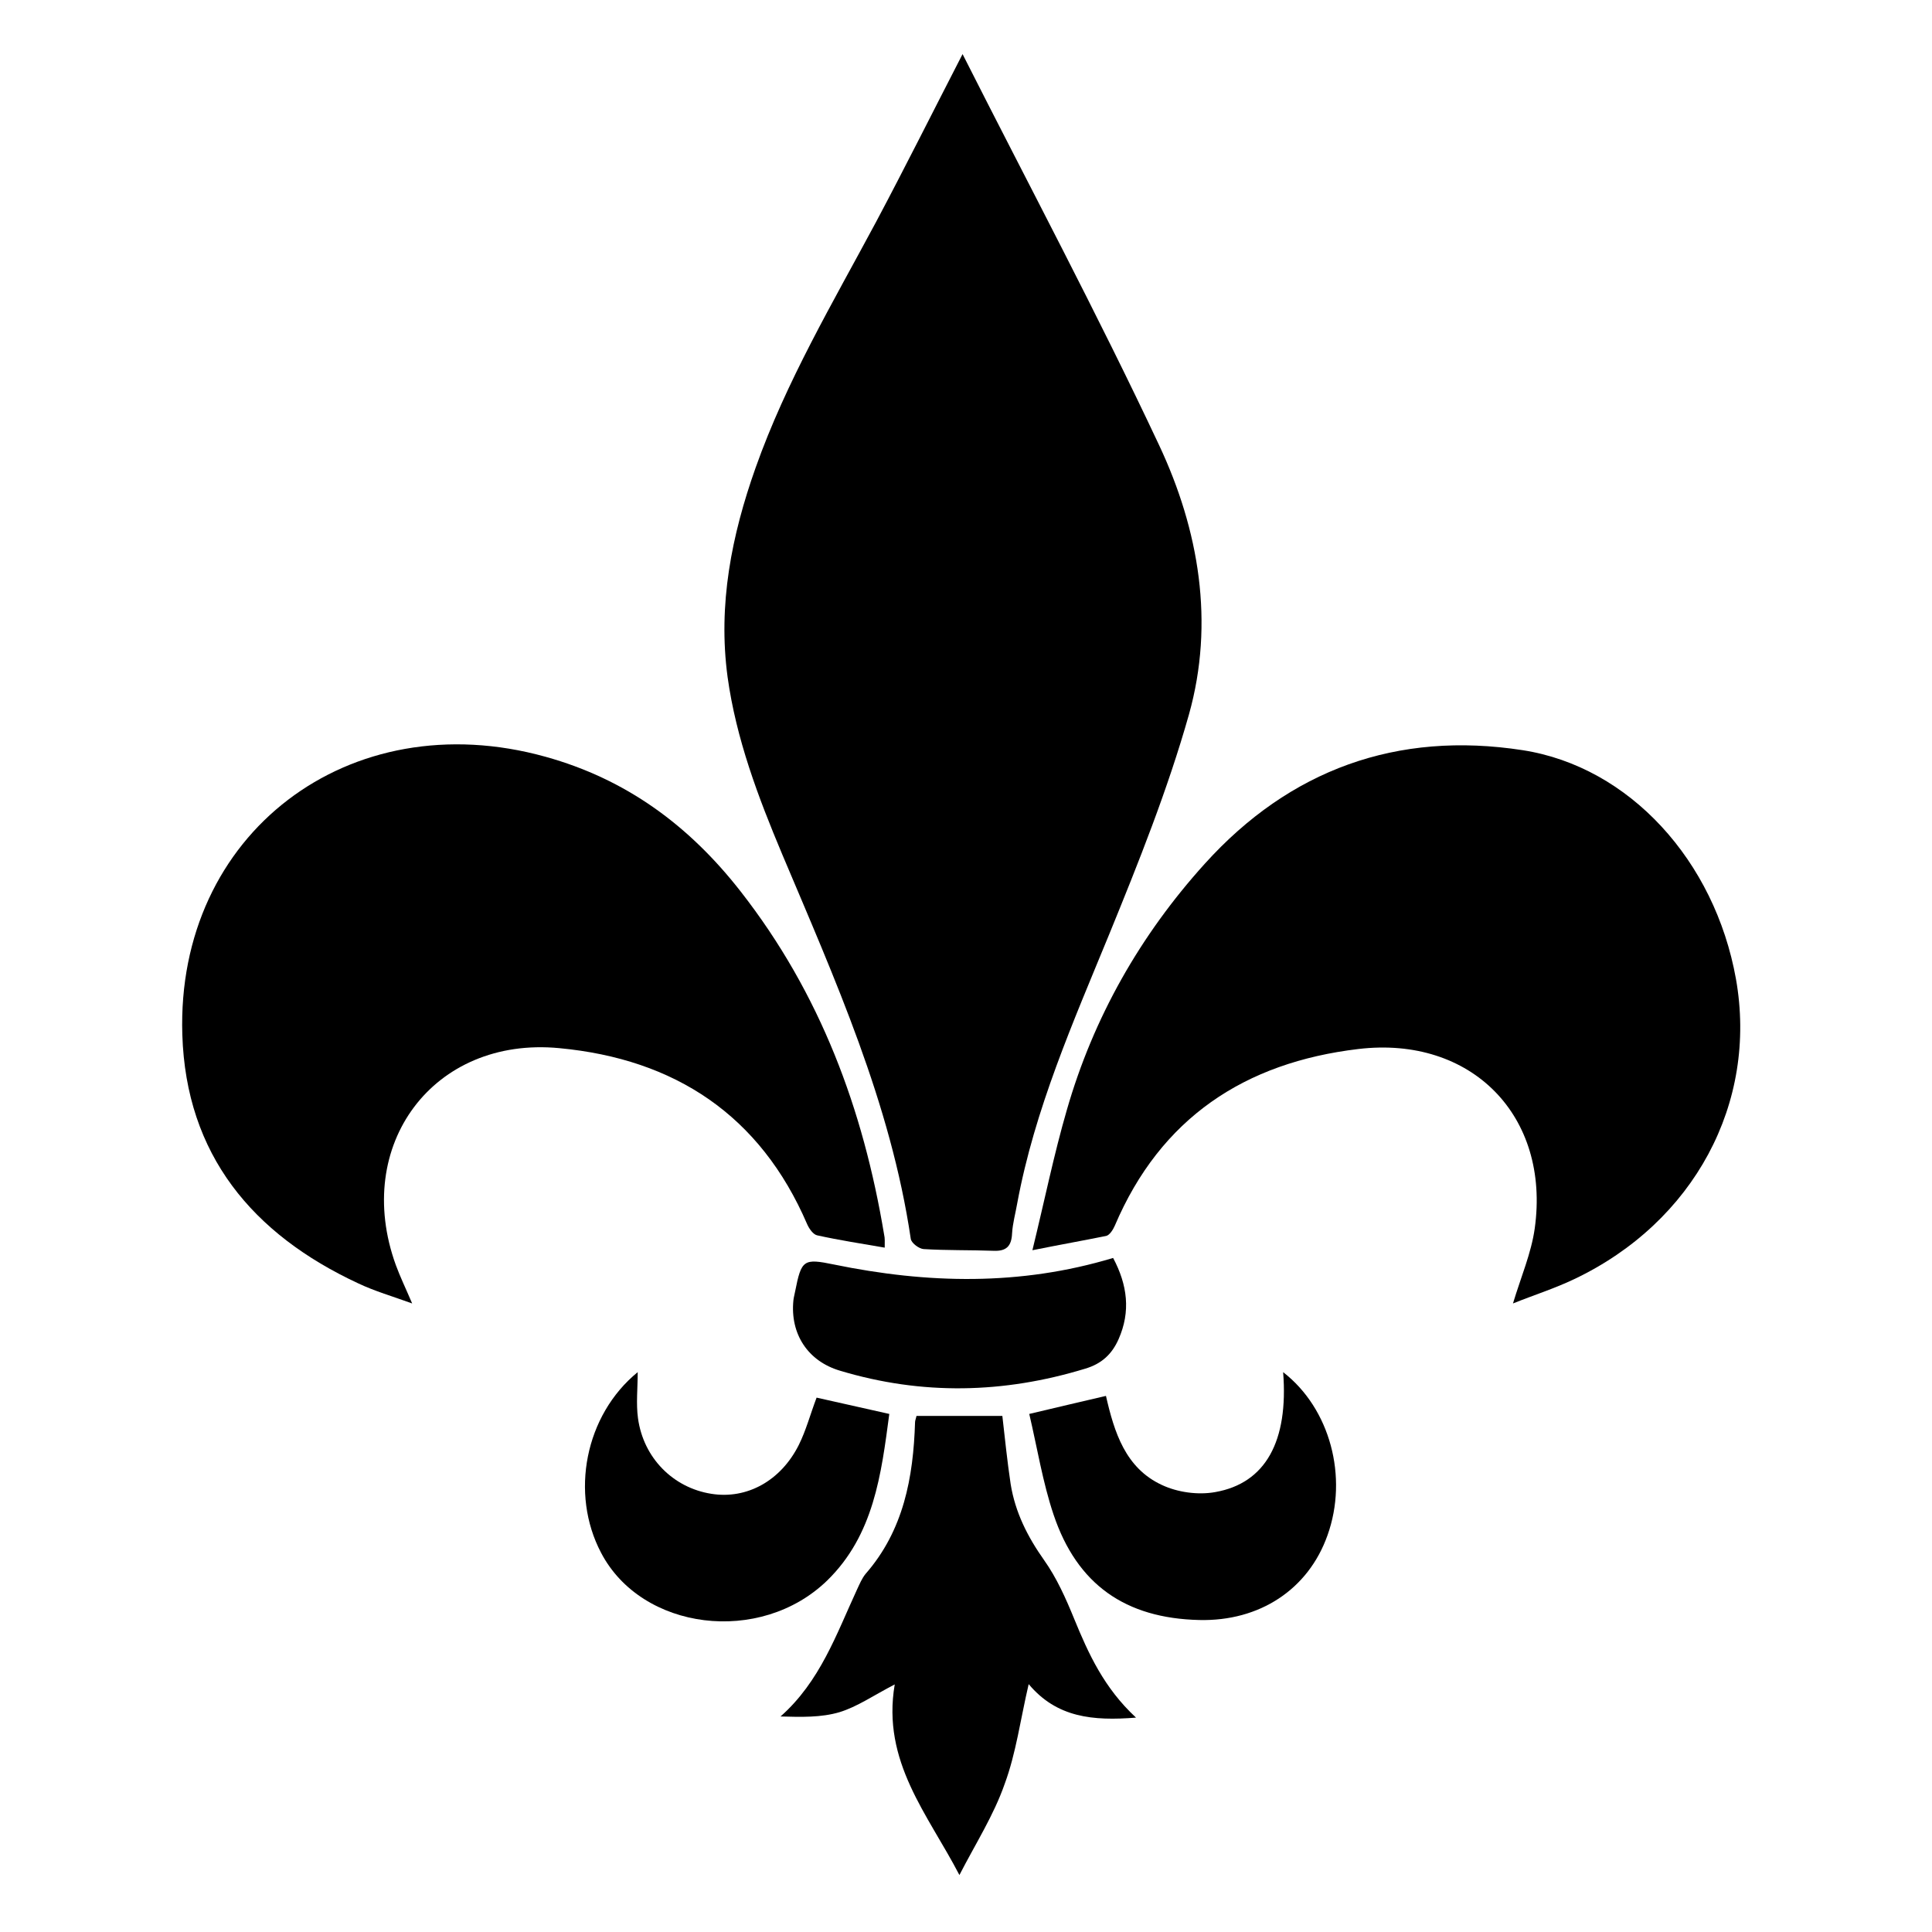 <?xml version="1.0" encoding="utf-8"?>
<!-- Generator: Adobe Illustrator 25.4.1, SVG Export Plug-In . SVG Version: 6.00 Build 0)  -->
<svg version="1.1" id="Layer_1" xmlns="http://www.w3.org/2000/svg" xmlns:xlink="http://www.w3.org/1999/xlink" x="0px" y="0px"
	 viewBox="0 0 675 675" style="enable-background:new 0 0 675 675;" xml:space="preserve">
<path d="M336.3,18.9c23,45.5,47,90.5,68.7,136.7c13.9,29.6,19.4,61.9,10.4,94c-7.4,26.2-17.6,51.7-27.9,76.9
	c-12.6,30.7-26,61-32.1,93.9c-0.6,3.5-1.6,7-1.8,10.5c-0.2,4.5-2,6.3-6.5,6.1c-8.1-0.3-16.3-0.1-24.4-0.6c-1.6-0.1-4.3-2.1-4.5-3.6
	c-7-47.4-26.5-90.7-44.9-134.3c-8.4-20-16.1-40.3-19.1-62c-3.4-25.3,1.4-49.4,9.8-73.1c10.7-30.2,27-57.7,42.1-85.9
	C316.2,58.5,325.9,39.1,336.3,18.9z"/>
<path d="M360.7,436.8c4.3-17.6,7.5-33.4,12-48.9c9.3-32.4,25.7-61.2,48.2-86.1c29.7-32.9,67.2-46.5,111.1-39.7
	c37.3,5.8,67.1,38.6,74.5,79.9c7.7,43.3-14.6,85-56.5,104.9c-6.9,3.3-14.2,5.6-21.4,8.5c2.8-9.3,6.4-17.6,7.6-26.2
	c5.5-39.3-22.1-67.4-61.6-62.7c-39.7,4.7-69.1,24.1-85.1,61.7c-0.6,1.4-1.8,3.3-3,3.6C378.6,433.4,370.7,434.8,360.7,436.8z"/>
<path d="M309.1,435.9c-8.1-1.4-15.9-2.6-23.6-4.3c-1.4-0.3-2.8-2.3-3.5-3.9c-16.4-38.1-46.2-57.7-86.6-61.5
	c-44-4.2-72.3,33.9-57.1,75.8c1.5,4.1,3.4,8,5.7,13.4c-6.9-2.5-13.1-4.3-18.8-7c-37-17.2-60.2-45-61.5-86.9
	c-2.2-70.2,58.3-116.2,126.9-97.1c28.1,7.8,50.1,23.9,68.2,47.1c27.8,35.6,42.8,76,50.1,119.9C309.2,432.6,309.1,433.9,309.1,435.9z
	"/>
<path d="M335.2,655.1c-11-21.2-27.2-39.6-22.6-66.6c-7.5,3.9-13.1,7.8-19.3,9.7c-6.4,1.9-13.4,1.7-20.6,1.5
	c13.8-12.2,19.5-28.7,26.7-44.3c0.9-1.9,1.7-3.9,3-5.5c13.3-15.2,16.7-33.7,17.3-53c0-0.6,0.3-1.2,0.5-2.2c9.9,0,19.8,0,30,0
	c0.9,7.8,1.7,15.8,2.9,23.8c1.6,9.9,5.9,18.4,11.7,26.6c4.4,6.2,7.6,13.4,10.5,20.5c5,12.2,10.4,24.1,21.6,34.5
	c-15.1,1.2-27.7,0-37.5-11.7c-2.9,12.4-4.4,24.1-8.4,34.9C347.2,634.2,340.8,644.2,335.2,655.1z"/>
<path d="M448.3,479.4c16.4,12.7,22.8,36.6,15.5,57c-6.7,18.9-23.7,30.1-44.8,29.6c-25.8-0.6-42.7-12.4-50.9-36.8
	c-3.8-11.3-5.7-23.3-8.5-35.2c9.8-2.3,18.1-4.3,26.8-6.3c2.9,12.7,6.8,25.2,19.5,31.1c5.5,2.6,12.7,3.6,18.7,2.5
	C442.2,518.2,450.2,503.5,448.3,479.4z"/>
<path d="M285.3,488.3c8.4,1.9,16.5,3.7,25.4,5.7c-2.8,21.1-5.4,42.3-21.7,58.2c-23.4,22.7-64.8,17.5-79-9.7
	c-10.9-20.7-5.6-48.1,12.8-63.1c0,5.7-0.6,11,0.1,16.1c1.9,13.9,12.3,24.3,25.6,26.4c12.4,2,24.3-4.5,30.6-17.1
	C281.6,499.8,283.1,494.1,285.3,488.3z"/>
<path d="M388.9,439.5c5,9.4,6.2,18.7,1.9,28.4c-2.3,5.2-5.9,8.6-11.7,10.3c-28.5,8.7-57,9.3-85.6,0.7c-11.2-3.3-17.5-12.8-16.3-24.6
	c0.1-1,0.4-2,0.6-3.1c2.2-11.1,2.9-11.6,13.6-9.4C324,448.5,356.4,449.3,388.9,439.5z"/>
</svg>
